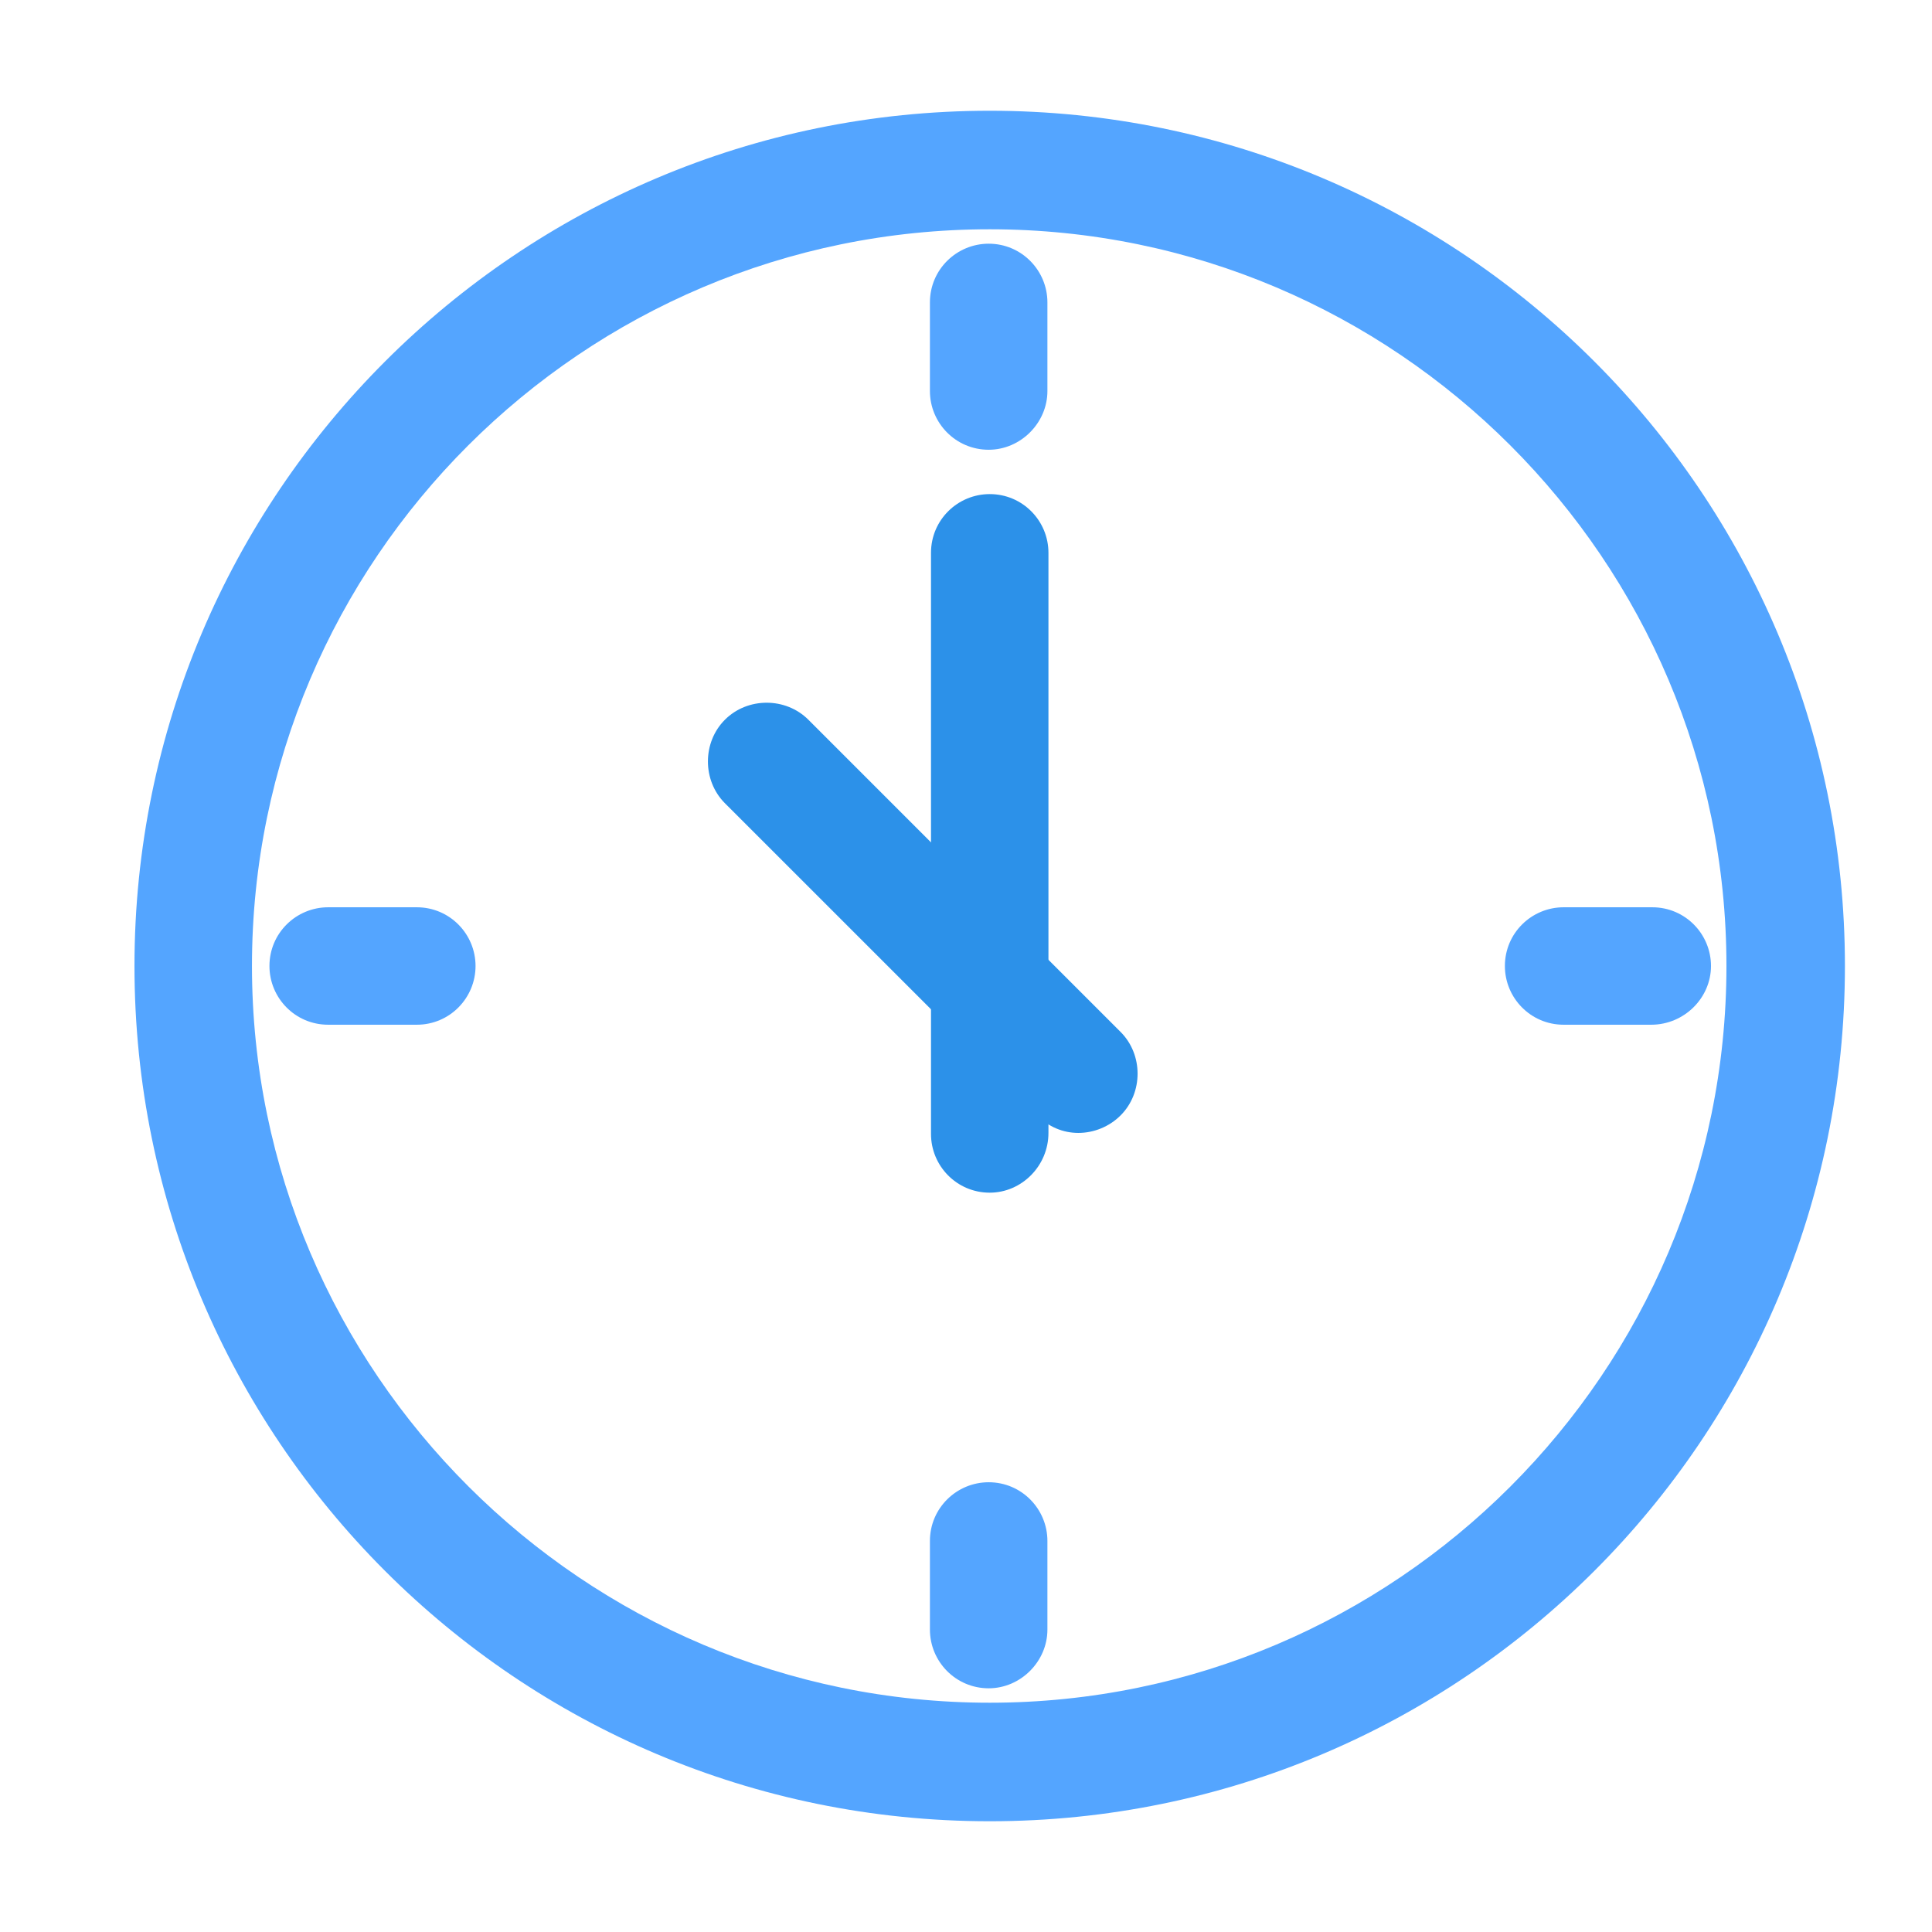 <svg width="43" height="43" viewBox="0 0 43 43" fill="none" xmlns="http://www.w3.org/2000/svg">
<g clip-path="url(#clip0_837_1566)">
<path d="M22.028 5.103C31.064 5.103 38.425 12.464 38.425 21.5C38.425 30.536 31.064 37.897 22.028 37.897C12.992 37.897 5.608 30.536 5.608 21.5C5.608 12.464 12.969 5.103 22.028 5.103ZM22.028 2.465C11.524 2.465 2.993 10.996 2.993 21.5C2.993 32.004 11.501 40.535 22.028 40.535C32.531 40.535 41.062 32.026 41.062 21.5C41.062 10.996 32.531 2.465 22.028 2.465Z" fill="#54A5FF"/>
<path d="M9.277 22.807H7.304C6.57 22.807 5.997 22.211 5.997 21.5C5.997 20.766 6.593 20.193 7.304 20.193H9.277C10.01 20.193 10.584 20.789 10.584 21.5C10.584 22.211 10.01 22.807 9.277 22.807Z" fill="#54A5FF"/>
<path d="M36.751 22.807H34.801C34.068 22.807 33.494 22.211 33.494 21.5C33.494 20.766 34.09 20.193 34.801 20.193H36.774C37.508 20.193 38.081 20.789 38.081 21.5C38.081 22.211 37.484 22.807 36.751 22.807Z" fill="#54A5FF"/>
<path d="M22.005 10.01C21.271 10.01 20.697 9.414 20.697 8.703V6.731C20.697 5.997 21.294 5.424 22.005 5.424C22.738 5.424 23.312 6.02 23.312 6.731V8.703C23.312 9.414 22.715 10.01 22.005 10.01Z" fill="#54A5FF"/>
<path d="M22.005 37.576C21.271 37.576 20.697 36.98 20.697 36.269V34.297C20.697 33.563 21.294 32.99 22.005 32.99C22.738 32.99 23.312 33.586 23.312 34.297V36.269C23.312 36.98 22.715 37.576 22.005 37.576Z" fill="#54A5FF"/>
<path d="M24 25.215C23.656 25.215 23.335 25.078 23.083 24.825L16.134 17.877C15.63 17.372 15.63 16.523 16.134 16.019C16.639 15.514 17.487 15.514 17.992 16.019L24.941 22.968C25.445 23.472 25.445 24.321 24.941 24.825C24.688 25.078 24.344 25.215 24 25.215Z" fill="#2C91E9"/>
<path d="M22.028 26.545C21.294 26.545 20.721 25.949 20.721 25.238V12.304C20.721 11.57 21.317 10.997 22.028 10.997C22.762 10.997 23.335 11.593 23.335 12.304V25.215C23.335 25.949 22.739 26.545 22.028 26.545Z" fill="#2C91E9"/>
</g>
<defs>
<clipPath id="clip0_837_1566">
<rect width="43" height="43" fill="white"/>
</clipPath>
</defs>
</svg>
